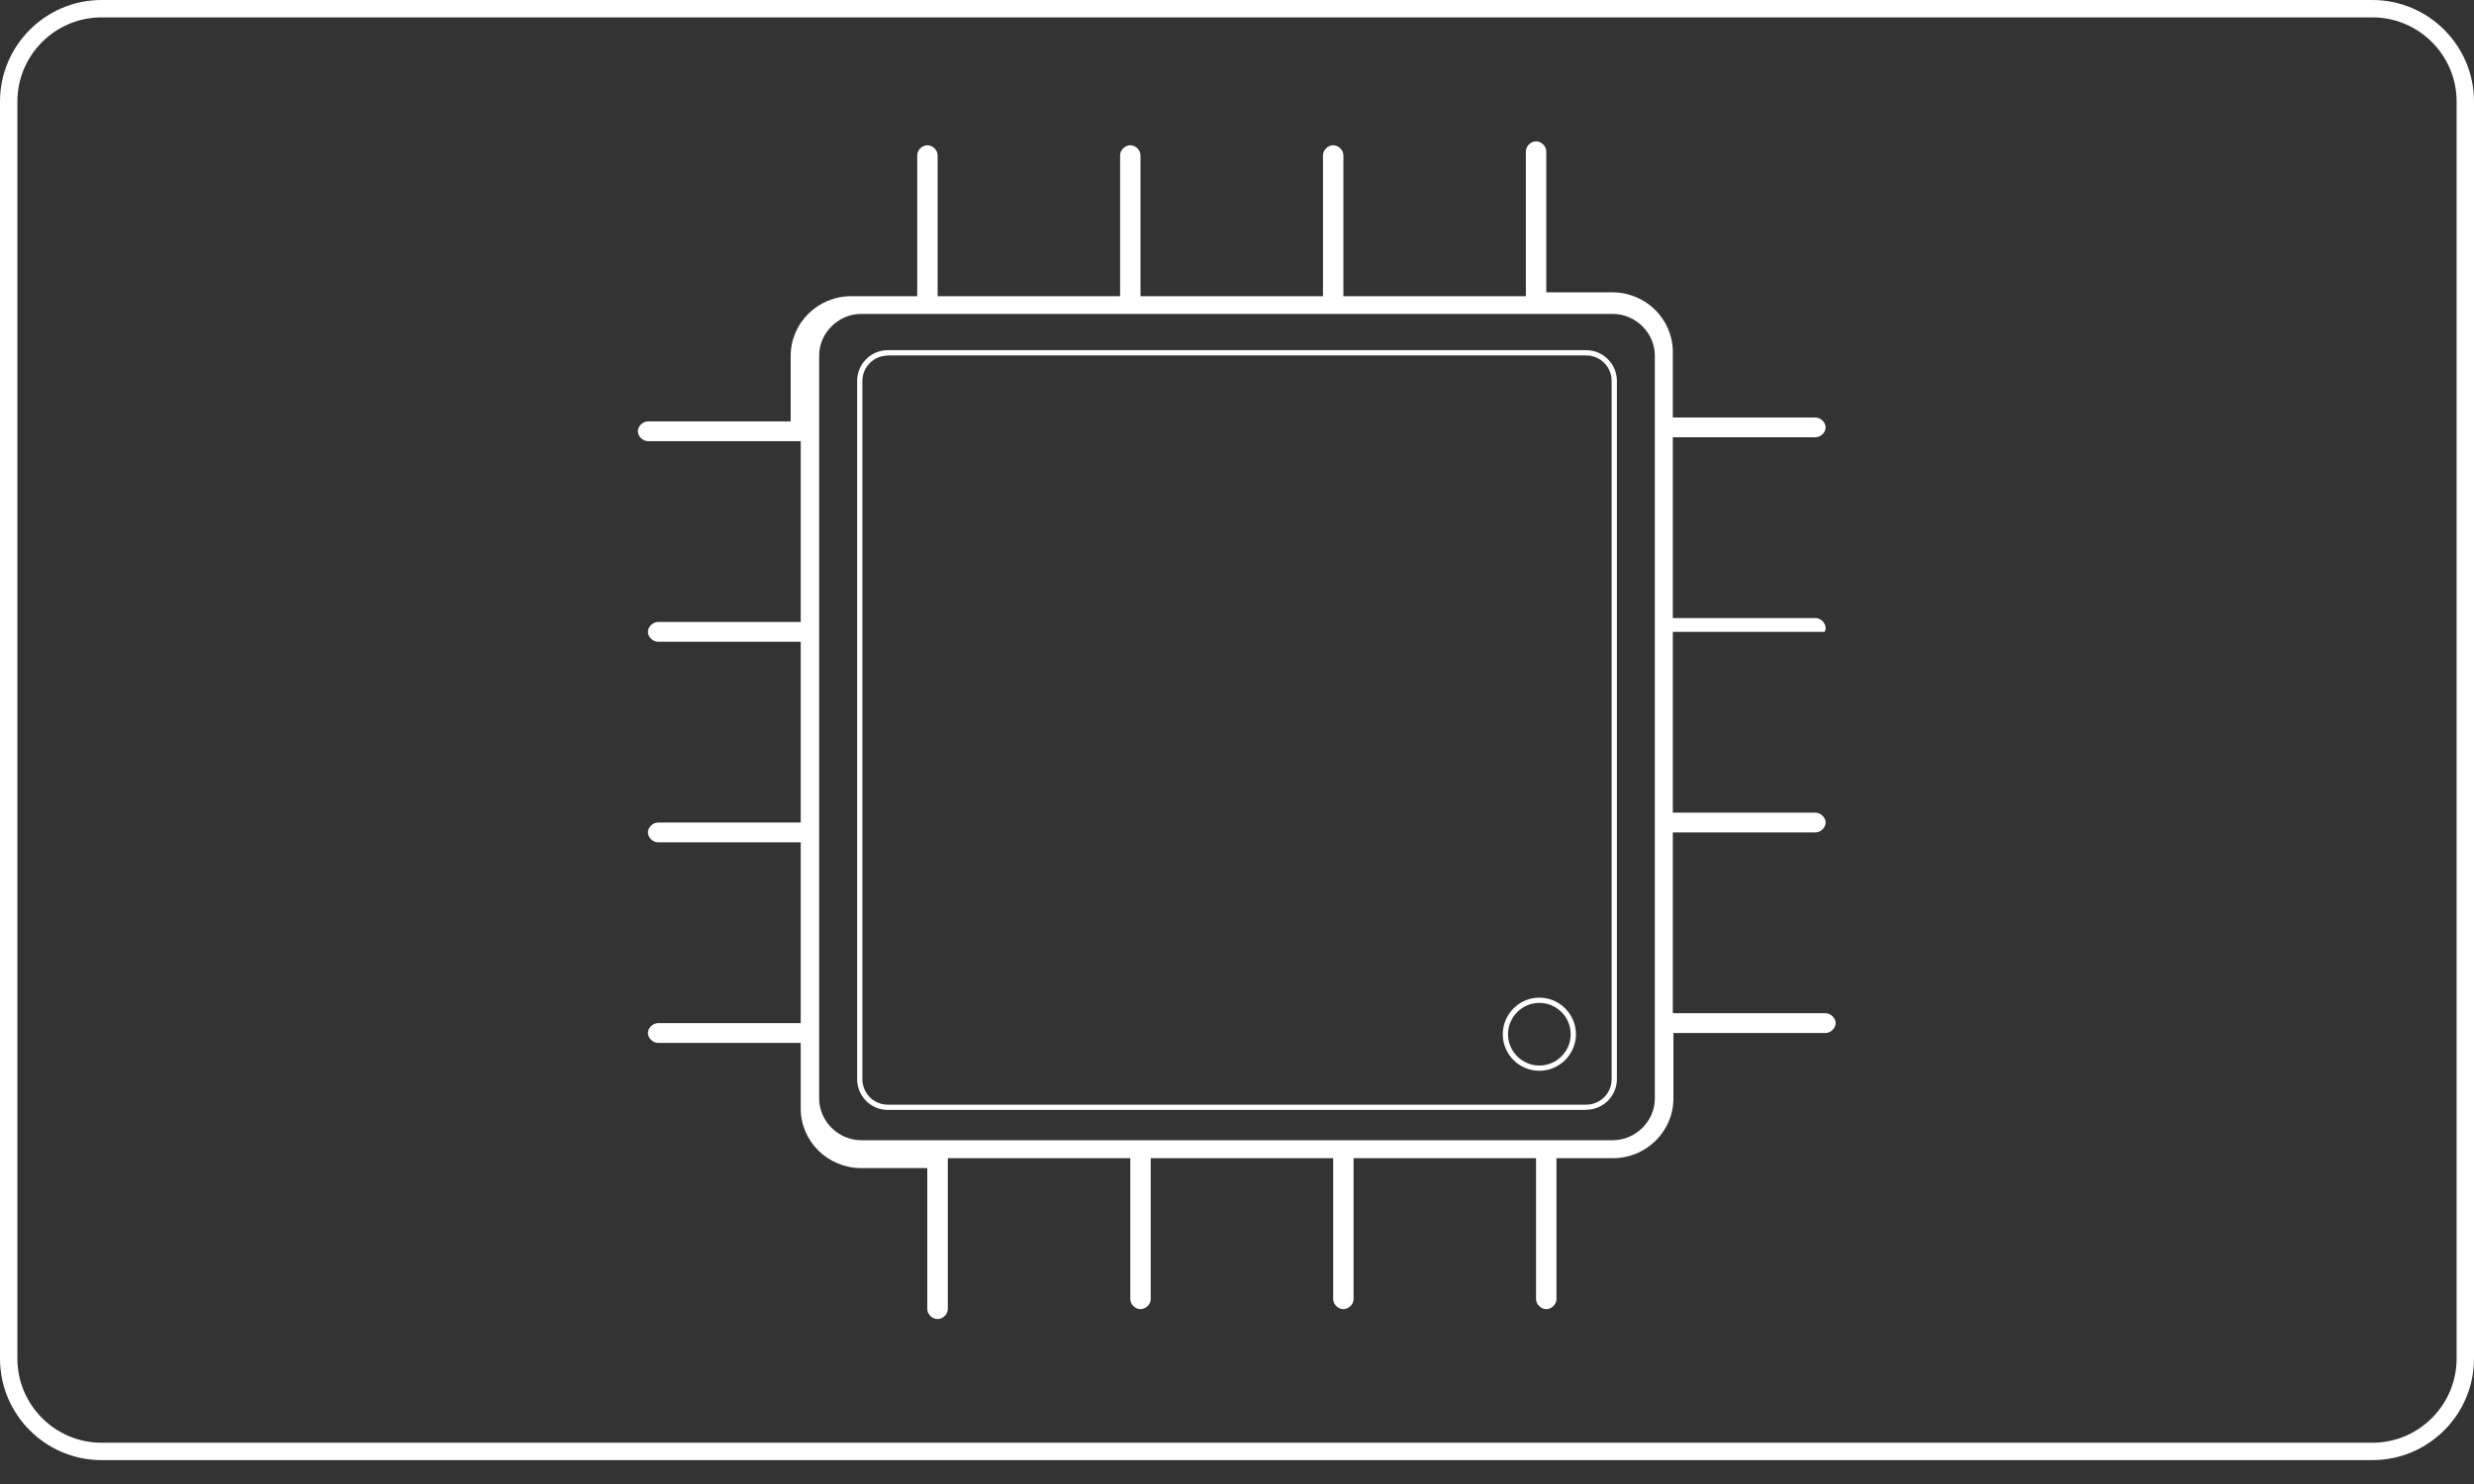 <svg width="100" height="60" viewBox="0 0 100 60" fill="none" xmlns="http://www.w3.org/2000/svg">
<rect x="0" y="0" width="100" height="60" fill="#333333" stroke="none"/>
<g clip-path="url(#clip0_547_1054)">
<path d="M95.897 59.034H4.103C1.843 59.034 0 57.191 0 54.931V4.103C0 1.843 1.843 0 4.103 0H95.897C98.157 0 100 1.843 100 4.103V54.931C100 57.191 98.157 59.034 95.897 59.034ZM4.103 0.703C2.23 0.703 0.703 2.23 0.703 4.103V54.931C0.703 56.803 2.23 58.331 4.103 58.331H95.897C97.77 58.331 99.297 56.803 99.297 54.931V4.103C99.297 2.23 97.77 0.703 95.897 0.703H4.103Z" fill="white"/>
<path d="M64.113 44.876H35.887C35.202 44.876 34.645 44.318 34.645 43.633V15.401C34.645 14.716 35.202 14.158 35.887 14.158H64.113C64.798 14.158 65.356 14.716 65.356 15.401V43.627C65.356 44.312 64.798 44.869 64.113 44.869V44.876ZM35.887 14.377C35.317 14.377 34.857 14.837 34.857 15.407V43.633C34.857 44.203 35.317 44.663 35.887 44.663H64.113C64.683 44.663 65.143 44.203 65.143 43.633V15.401C65.143 14.831 64.683 14.371 64.113 14.371H35.887V14.377Z" fill="white"/>
<path d="M62.222 43.293C61.403 43.293 60.743 42.627 60.743 41.815C60.743 41.002 61.409 40.336 62.222 40.336C63.034 40.336 63.7 41.002 63.7 41.815C63.7 42.627 63.034 43.293 62.222 43.293ZM62.222 40.548C61.525 40.548 60.955 41.118 60.955 41.815C60.955 42.512 61.525 43.081 62.222 43.081C62.919 43.081 63.488 42.512 63.488 41.815C63.488 41.118 62.919 40.548 62.222 40.548Z" fill="white"/>
<path d="M37.893 53.331C37.681 53.331 37.481 53.136 37.481 52.93V47.227H34.808C33.462 47.227 32.365 46.148 32.365 44.815V42.166H26.601C26.389 42.166 26.189 41.972 26.189 41.766C26.189 41.56 26.389 41.366 26.601 41.366H32.365V34.057H26.601C26.389 34.057 26.189 33.863 26.189 33.657C26.189 33.45 26.389 33.257 26.601 33.257H32.365V25.947H26.601C26.389 25.947 26.189 25.753 26.189 25.547C26.189 25.341 26.389 25.147 26.601 25.147H32.365V17.837H26.195C25.983 17.837 25.783 17.643 25.783 17.437C25.783 17.231 25.983 17.037 26.195 17.037H31.959V14.389C31.959 13.061 33.056 11.976 34.402 11.976H37.075V6.273C37.075 6.067 37.275 5.873 37.487 5.873C37.699 5.873 37.899 6.067 37.899 6.273V11.976H45.275V6.273C45.275 6.067 45.475 5.873 45.687 5.873C45.9 5.873 46.1 6.067 46.1 6.273V11.976H53.476V6.273C53.476 6.067 53.676 5.873 53.888 5.873C54.1 5.873 54.3 6.067 54.3 6.273V11.976H61.676V6.115C61.676 5.909 61.876 5.715 62.088 5.715C62.301 5.715 62.501 5.909 62.501 6.115V11.819H65.174C66.519 11.819 67.616 12.898 67.616 14.231V16.88H73.38C73.592 16.88 73.792 17.074 73.792 17.28C73.792 17.486 73.592 17.68 73.38 17.68H67.616V24.989H73.38C73.592 24.989 73.792 25.183 73.792 25.389C73.792 25.444 73.78 25.498 73.75 25.547H67.616V32.856H73.38C73.592 32.856 73.792 33.05 73.792 33.257C73.792 33.463 73.592 33.657 73.38 33.657H67.616V40.966H73.786C73.998 40.966 74.198 41.16 74.198 41.366C74.198 41.572 73.998 41.766 73.786 41.766H67.64V44.415C67.64 45.742 66.543 46.827 65.198 46.827H62.913V52.53C62.913 52.736 62.713 52.93 62.501 52.93C62.288 52.93 62.088 52.736 62.088 52.53V46.827H54.712V52.53C54.712 52.736 54.512 52.93 54.3 52.93C54.088 52.93 53.888 52.736 53.888 52.53V46.827H46.512V52.53C46.512 52.736 46.312 52.93 46.1 52.93C45.887 52.93 45.687 52.736 45.687 52.53V46.827H38.311V52.93C38.311 53.136 38.111 53.331 37.899 53.331H37.893ZM34.808 12.692C33.887 12.692 33.111 13.461 33.111 14.377V44.415C33.111 45.33 33.887 46.1 34.808 46.1H65.192C66.113 46.1 66.889 45.33 66.889 44.415V14.377C66.889 13.461 66.113 12.692 65.192 12.692H34.808Z" fill="white"/>
</g>
<defs>
<clipPath id="clip0_547_1054">
<rect width="100" height="59.034" fill="white"/>
</clipPath>
</defs>
</svg>
